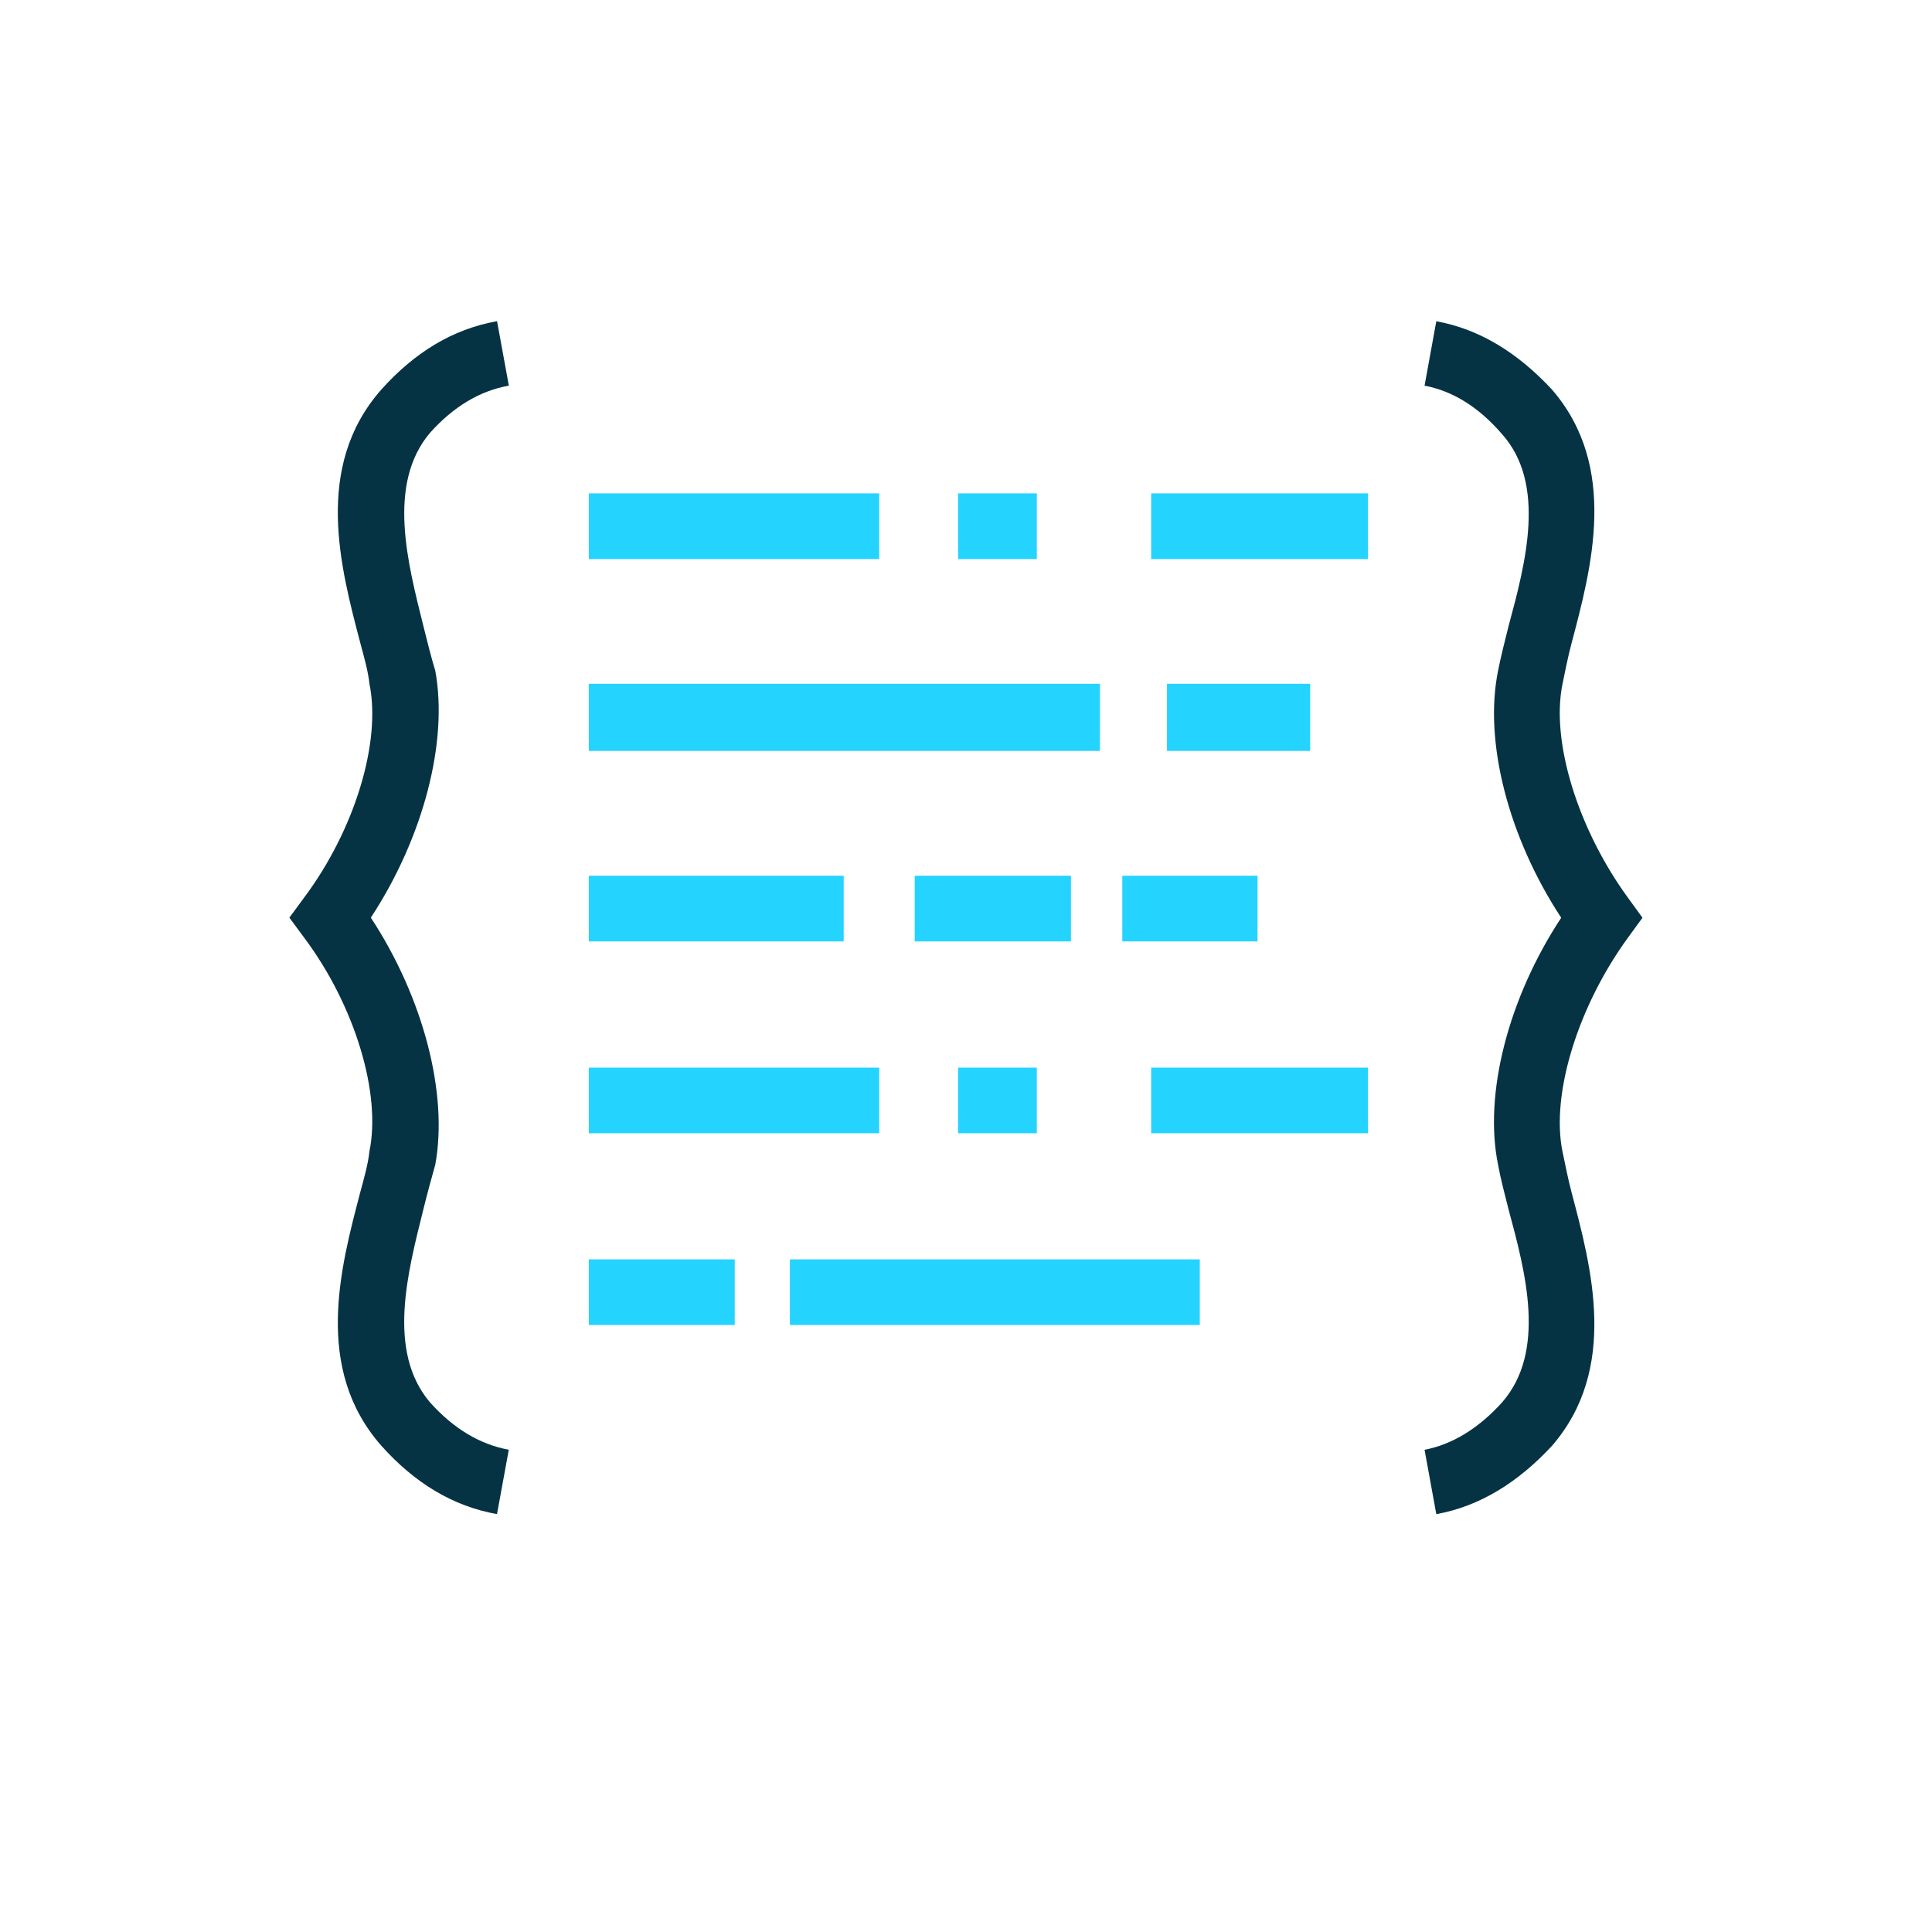 <?xml version="1.0" encoding="utf-8"?>
<!-- Generator: Adobe Illustrator 16.0.0, SVG Export Plug-In . SVG Version: 6.00 Build 0)  -->
<!DOCTYPE svg PUBLIC "-//W3C//DTD SVG 1.1//EN" "http://www.w3.org/Graphics/SVG/1.1/DTD/svg11.dtd">
<svg version="1.1" id="Capa_1" xmlns="http://www.w3.org/2000/svg" xmlns:xlink="http://www.w3.org/1999/xlink" x="0px" y="0px"
	 width="40px" height="40px" viewBox="0 0 40 40" enable-background="new 0 0 40 40" xml:space="preserve">
<g>
	<path fill="#053344" d="M6.292,19.406l-0.301-0.407l0.301-0.409c1.059-1.414,1.603-3.235,1.357-4.432
		c-0.025-0.246-0.108-0.545-0.189-0.844c-0.406-1.551-0.979-3.646,0.436-5.25c0.681-0.76,1.47-1.251,2.395-1.414l0.244,1.334
		C9.937,8.091,9.391,8.416,8.903,8.961c-0.897,1.061-0.463,2.692-0.137,4.001c0.08,0.323,0.162,0.65,0.246,0.924
		c0.271,1.469-0.246,3.453-1.334,5.113c1.088,1.657,1.604,3.645,1.334,5.114c-0.084,0.3-0.166,0.597-0.246,0.924
		c-0.326,1.309-0.762,2.939,0.137,3.998c0.488,0.544,1.033,0.871,1.631,0.98l-0.244,1.333c-0.925-0.165-1.713-0.653-2.395-1.416
		c-1.412-1.604-0.842-3.698-0.436-5.249c0.082-0.301,0.165-0.599,0.189-0.843C7.896,22.644,7.352,20.821,6.292,19.406z"/>
	<rect x="23.834" y="22.104" fill="#25D3FF" width="4.489" height="1.359"/>
	<rect x="23.834" y="10.215" fill="#25D3FF" width="4.489" height="1.36"/>
	<rect x="24.161" y="14.157" fill="#25D3FF" width="2.965" height="1.39"/>
	<rect x="23.236" y="18.131" fill="#25D3FF" width="2.8" height="1.36"/>
	<rect x="16.354" y="26.074" fill="#25D3FF" width="8.486" height="1.359"/>
	<rect x="12.191" y="14.157" fill="#25D3FF" width="10.582" height="1.39"/>
	<rect x="18.938" y="18.131" fill="#25D3FF" width="3.235" height="1.36"/>
	<rect x="19.836" y="22.104" fill="#25D3FF" width="1.63" height="1.359"/>
	<rect x="19.836" y="10.215" fill="#25D3FF" width="1.63" height="1.36"/>
	<rect x="12.191" y="22.104" fill="#25D3FF" width="6.012" height="1.359"/>
	<rect x="12.191" y="10.215" fill="#25D3FF" width="6.012" height="1.36"/>
	<rect x="12.191" y="18.131" fill="#25D3FF" width="5.277" height="1.36"/>
	<rect x="12.191" y="26.074" fill="#25D3FF" width="3.021" height="1.359"/>
	<path fill="#053344" d="M29.737,31.349l-0.243-1.333c0.57-0.109,1.112-0.437,1.604-0.98c0.924-1.059,0.488-2.689,0.135-3.997
		c-0.082-0.328-0.164-0.626-0.217-0.924c-0.302-1.469,0.216-3.458,1.307-5.114c-1.091-1.661-1.607-3.646-1.307-5.114
		c0.053-0.272,0.135-0.6,0.217-0.924c0.353-1.307,0.788-2.939-0.135-3.975c-0.492-0.571-1.033-0.896-1.604-1.003l0.243-1.334
		c0.898,0.163,1.688,0.654,2.395,1.415c1.387,1.604,0.815,3.699,0.406,5.25c-0.08,0.3-0.137,0.599-0.188,0.844
		c-0.246,1.197,0.326,3.018,1.359,4.432l0.297,0.409l-0.297,0.407c-1.033,1.416-1.604,3.238-1.359,4.436
		c0.053,0.244,0.108,0.542,0.188,0.844c0.409,1.55,0.98,3.645-0.407,5.248C31.425,30.695,30.638,31.185,29.737,31.349z"/>
</g>
</svg>
